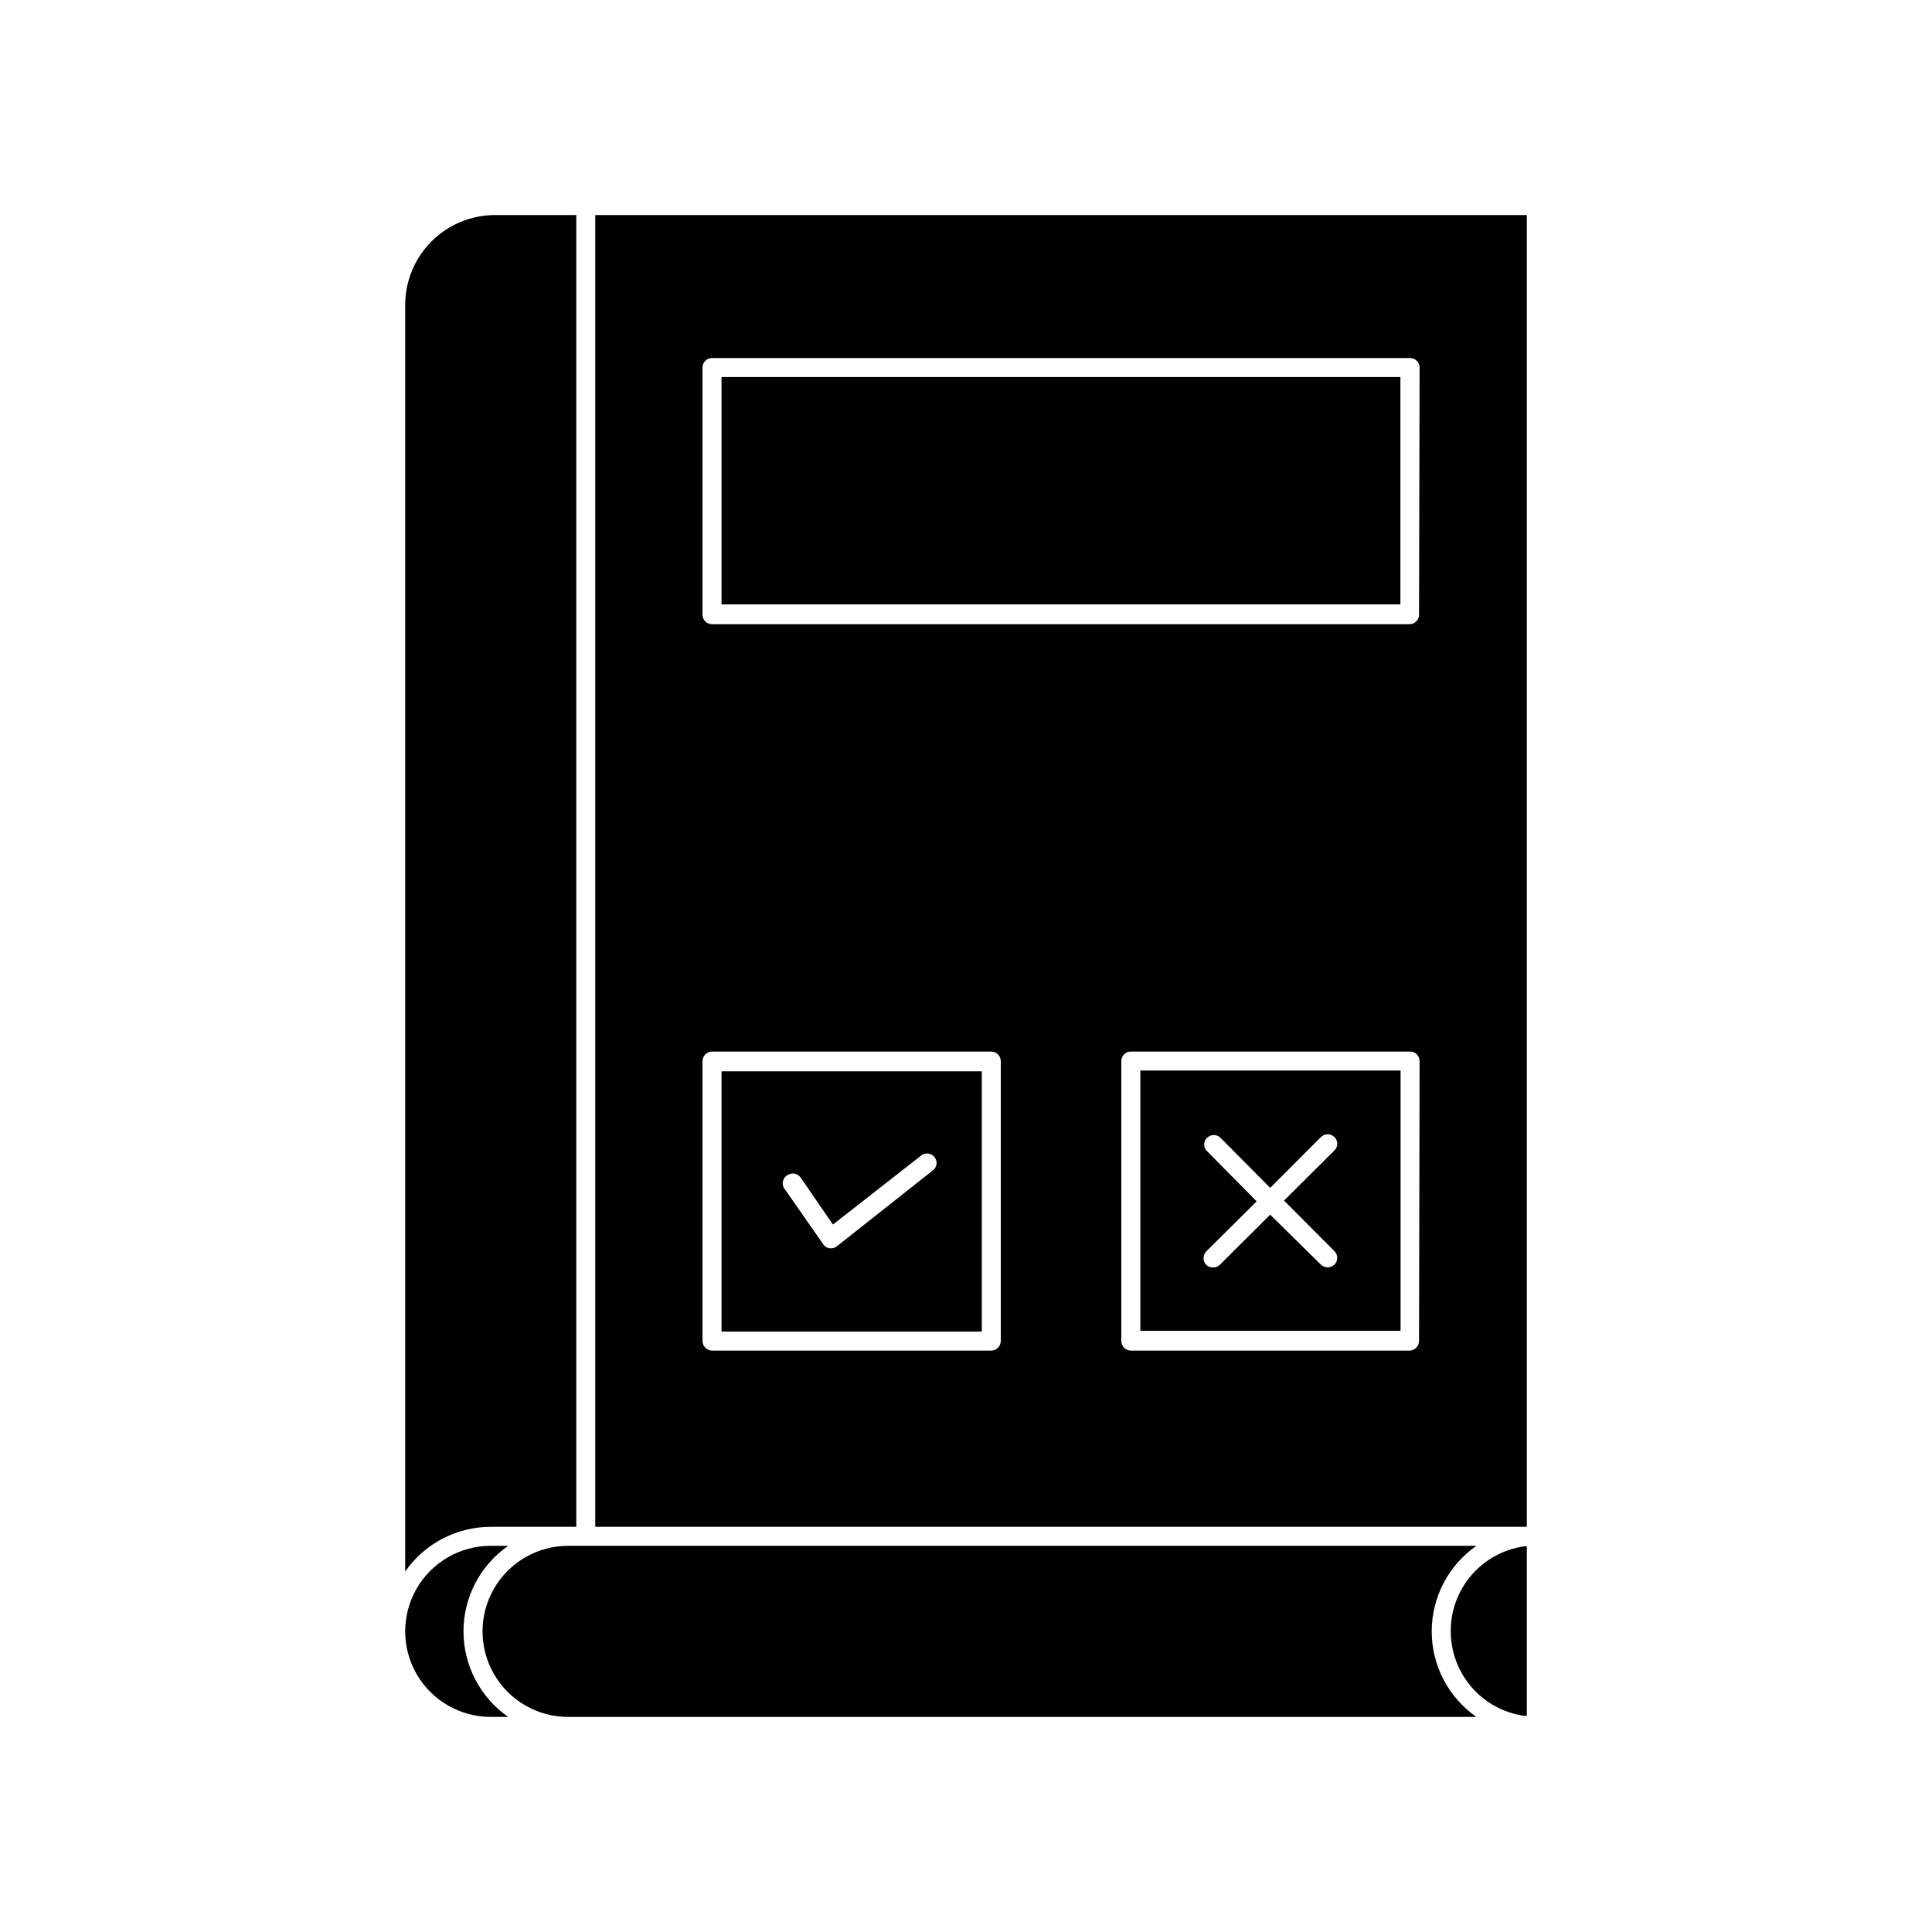 <?xml version="1.0" encoding="UTF-8"?>
<!-- Uploaded to: ICON Repo, www.iconrepo.com, Generator: ICON Repo Mixer Tools -->
<svg fill="#000000" width="800px" height="800px" version="1.1" viewBox="144 144 512 512" xmlns="http://www.w3.org/2000/svg">
 <g>
  <path d="m548.62 200.99h-246.87v347.63h246.87zm-139.4 298.41c-0.027 1.383-1.141 2.492-2.519 2.519h-74.008c-1.383-0.027-2.492-1.137-2.519-2.519v-74.211c0.027-1.379 1.137-2.492 2.519-2.516h74.008c1.379 0.023 2.492 1.137 2.519 2.516zm110.84 0h-0.004c-0.023 1.383-1.137 2.492-2.516 2.519h-73.859c-1.383-0.027-2.492-1.137-2.519-2.519v-74.211c0-1.391 1.129-2.516 2.519-2.516h74.008c0.668 0 1.309 0.262 1.781 0.734s0.738 1.113 0.738 1.781zm0-192.5h-0.004c0 0.668-0.266 1.309-0.734 1.781-0.473 0.473-1.113 0.738-1.781 0.738h-184.85c-1.395 0-2.519-1.129-2.519-2.519v-65.496c0-1.391 1.125-2.519 2.519-2.519h185c0.668 0 1.309 0.266 1.781 0.738 0.473 0.473 0.738 1.113 0.738 1.781z"/>
  <path d="m274.05 548.62h22.672v-347.63h-21.516c-6.32 0-12.379 2.512-16.848 6.981s-6.981 10.531-6.981 16.852v335.64c5.168-7.414 13.633-11.832 22.672-11.84z"/>
  <path d="m274.05 599h4.637-0.004c-7.422-5.16-11.852-13.629-11.852-22.672s4.43-17.512 11.852-22.672h-4.633c-8.102 0-15.586 4.32-19.637 11.336-4.047 7.016-4.047 15.656 0 22.672 4.051 7.016 11.535 11.336 19.637 11.336z"/>
  <path d="m294.55 553.66c-8.098 0-15.582 4.32-19.633 11.336s-4.051 15.656 0 22.672 11.535 11.336 19.633 11.336h240.72c-7.422-5.16-11.852-13.629-11.852-22.672s4.43-17.512 11.852-22.672z"/>
  <path d="m528.47 576.33c0.004 5.43 1.961 10.676 5.512 14.785 3.551 4.106 8.465 6.797 13.836 7.582 0.27 0.031 0.539 0.031 0.805 0v-44.887c-0.266-0.031-0.535-0.031-0.805 0-5.398 0.789-10.328 3.504-13.883 7.641-3.559 4.141-5.496 9.422-5.465 14.879z"/>
  <path d="m335.21 496.88h68.973v-68.973h-68.973zm17.484-41.465c1.141-0.77 2.691-0.477 3.477 0.656l0.707 1.008 7.856 11.434 19.852-15.516 3.527-2.769v-0.004c1.086-0.855 2.66-0.676 3.527 0.406 0.422 0.516 0.621 1.184 0.543 1.848-0.074 0.664-0.418 1.27-0.949 1.676l-25.492 20.152c-0.426 0.348-0.961 0.527-1.512 0.504h-0.402c-0.676-0.105-1.277-0.488-1.66-1.055l-10.078-14.461c-0.512-0.562-0.746-1.332-0.625-2.086 0.117-0.754 0.57-1.414 1.23-1.793z"/>
  <path d="m446.2 496.68h68.969v-68.973h-68.969zm17.684-47.609c-0.488-0.457-0.766-1.098-0.766-1.766 0-0.668 0.277-1.305 0.766-1.762 0.473-0.477 1.117-0.746 1.789-0.746 0.668 0 1.312 0.27 1.785 0.746l13.152 13.25 13.449-13.453c0.473-0.477 1.117-0.742 1.789-0.742s1.316 0.266 1.789 0.742c0.488 0.457 0.762 1.098 0.762 1.766s-0.273 1.305-0.762 1.762l-13.352 13.301 13.352 13.402c0.477 0.473 0.746 1.117 0.746 1.789s-0.27 1.316-0.746 1.789c-1.008 0.938-2.57 0.938-3.578 0l-13.449-13.25-13.352 13.301c-0.473 0.461-1.105 0.715-1.766 0.703-0.672 0.02-1.328-0.238-1.812-0.703-0.965-1-0.965-2.582 0-3.578l13.352-13.25z"/>
  <path d="m335.21 243.92h179.91v60.254h-179.91z"/>
 </g>
</svg>